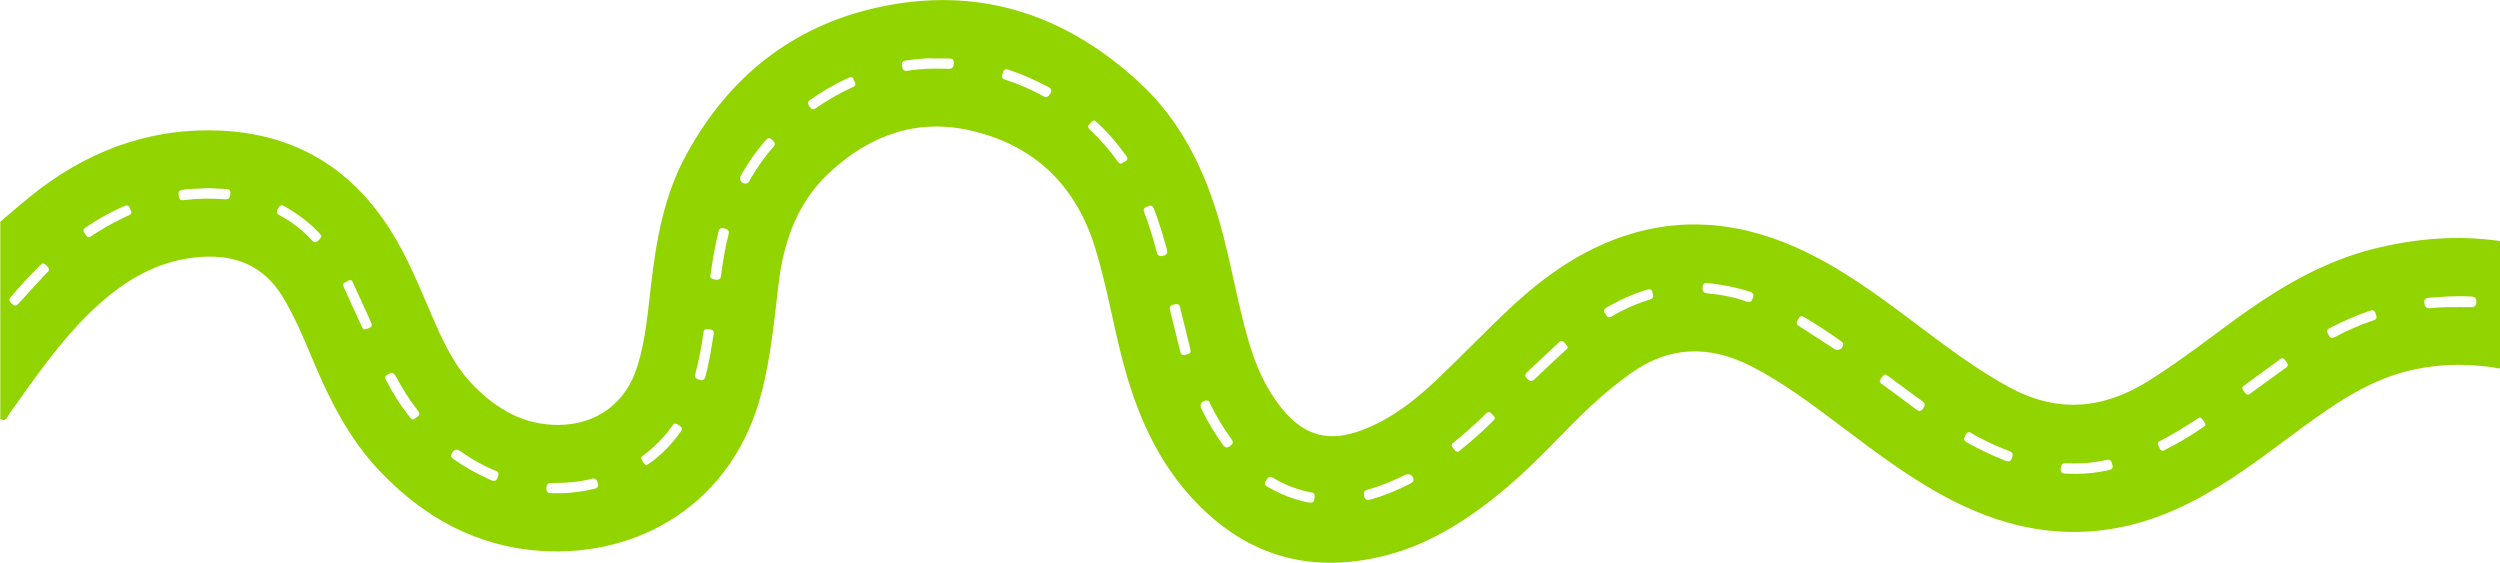 <?xml version="1.0" encoding="utf-8"?>
<!-- Generator: Adobe Illustrator 27.7.0, SVG Export Plug-In . SVG Version: 6.00 Build 0)  -->
<svg version="1.1" id="Layer_1" xmlns="http://www.w3.org/2000/svg" xmlns:xlink="http://www.w3.org/1999/xlink" x="0px" y="0px"
	 viewBox="0 0 1671 376.1" style="enable-background:new 0 0 1671 376.1;" xml:space="preserve">
<style type="text/css">
	.st0{fill:#92D400;}
</style>
<path class="st0" d="M1671,246.3c-18.9-3.3-37.7-3.4-56.6,0.5c-22,4.5-41.1,15-59.4,27.5c-21.6,14.8-41.8,31.4-63.8,45.7
	c-22.6,14.8-46.5,26.8-73.2,32.3c-39,8-75.7,0.9-110.9-16.7c-27.9-13.9-52.6-32.7-77.3-51.3c-19.1-14.3-38-28.7-59.4-39.6
	c-27.9-14.1-54.7-13.6-80.5,4.9c-9.5,6.8-18.5,14.2-27,22.2c-18.3,17.3-34.9,36.2-54.1,52.6c-24.7,21-51.3,39-83.2,47
	c-51.9,13.1-95.8-1-131.1-41c-24.3-27.5-37.2-60.8-45.8-96c-5.6-22.8-9.7-45.9-16.6-68.4c-12.8-41.8-40.2-68.6-82.6-78.6
	c-36.1-8.5-67.4,2.6-94.3,27.2c-22.3,20.4-31.5,46.7-34.9,75.9c-2.8,23.8-5.1,47.7-11,71c-19,75.3-82.5,111.1-147.9,106.7
	c-43.1-2.9-78.5-22.6-107.9-53.7c-19.8-20.9-32.6-46-43.7-72.3c-6.5-15.3-12.7-30.8-21.6-45c-12.6-19.9-31.2-27-53.8-25.5
	c-25.2,1.7-46.2,12.7-65,28.8c-23,19.8-40.5,44.1-57.8,68.6c-2.3,3.3-4.8,6.4-6.8,9.9c-1.3,2.2-2.8,1.9-4.6,1.2c0-44,0-88,0-132
	c6.6-5.6,13.1-11.3,19.8-16.7c36.4-29.5,77.6-45.7,124.8-44.3c50.1,1.5,88.9,23.7,115.9,66.2c11.8,18.5,19.8,38.8,28.5,58.8
	c7.1,16.4,14.6,32.6,27.4,45.6c15.7,15.9,33.8,26.4,56.9,26.2c25.5-0.2,45-14.8,52.5-39.1c5.5-17.6,7-35.9,9.1-54.1
	c3.6-30.6,8.8-60.8,24-88.1C487,51.8,529.1,17.8,586,5.1c67-15,125.5,3.9,175.5,50c30.3,28,46.4,64.1,56.4,103.4
	c5.8,22.6,9.8,45.6,16.2,68c4.8,16.8,11.5,32.7,22.6,46.4c15,18.6,31.7,23.1,54.2,14.4c18.7-7.2,34.3-19.2,48.6-32.7
	c15.9-15,31-30.8,46.8-45.8c20-19.1,41.8-35.8,67.5-46.6c42.6-17.9,84.8-15.4,126.5,3.1c28.9,12.8,54,31.4,79.1,50.2
	c20.5,15.4,40.9,31,63.5,43.3c31.9,17.4,62.4,14.9,92.7-3.9c23-14.3,44-31.2,66-46.8c26.1-18.3,53.5-33.8,84.7-41.7
	c27.9-7,56.1-9.4,84.7-5.3C1671,189.6,1671,217.9,1671,246.3z M138.6,125.7c-5.7,0.6-11.3,0.2-16.9,1.3c-2.7,0.5-2.5,2-2.2,4
	c0.2,1.9,0.8,3.1,3.1,2.8c9.2-1.2,18.5-1.3,27.8-0.6c3.2,0.2,3.4-1.7,3.6-4c0.2-2.7-1.6-2.8-3.5-2.9
	C146.4,126.1,142.5,125.9,138.6,125.7z M1635.3,205.3c6.8,0,11.4-0.1,16.1,0c2.4,0.1,3.6-0.7,3.8-3.3c0.2-2.6-0.8-3.6-3.3-3.8
	c-9.5-0.6-18.9,0.1-28.3,0.8c-2.4,0.2-3.6,1.2-3.1,3.9c0.4,2.4,1.4,3.4,4,3.1C1628.8,205.5,1633.1,205.4,1635.3,205.3z M624.5,39.1
	c-6.4-0.5-12.5,0.6-18.6,1.3c-2.1,0.2-3.5,1-3,3.5c0.4,2.1,0.7,3.9,3.7,3.4c9.1-1.5,18.2-1.6,27.4-1.3c2.8,0.1,3.3-1.3,3.5-3.6
	c0.2-2.5-0.9-3.3-3.1-3.3C630.9,39.1,627.6,39.1,624.5,39.1z M543.8,73.1c0.3-0.1,0.7-0.2,0.9-0.4c8.2-5.7,16.8-10.6,25.9-14.8
	c2.3-1.1,0.6-2.9,0.2-4.3c-0.5-1.6-1.4-2.5-3.3-1.7c-9.3,4.1-18,9.2-26.3,15.1c-1.3,0.9-1.6,2.1-0.6,3.4
	C541.4,71.5,542,73.1,543.8,73.1z M1316.3,288.8c-2.2,0.2-2.5,2.2-3.2,3.5c-1,1.9,0.5,2.7,1.8,3.5c8.1,4.6,16.5,8.6,25.2,12
	c2,0.8,3.6,1.2,4.7-1.6c1.1-2.9,0.3-4-2.5-5c-8.1-3-15.9-6.8-23.5-11C1318,289.6,1317.1,289.2,1316.3,288.8z M768,137.6
	c-1.4,0.9-4.7,0.7-3.1,4.7c3.3,8.5,5.9,17.2,8.2,26.1c0.6,2.4,1.8,3.2,4.3,2.6c2.7-0.6,3.1-2.1,2.5-4.4c-2.5-9.1-5.2-18.2-8.6-27
	C770.7,138.4,770.3,137,768,137.6z M1588.4,211.3c-0.8-1.8-0.6-4.9-4.3-3.6c-9.3,3.1-18.2,7.1-26.9,11.6c-2.3,1.2-1.9,2.6-0.9,4.4
	c1,1.9,2,2.8,4.3,1.6c8.2-4.4,16.8-8.1,25.6-11.1C1587.5,213.8,1588.8,213.3,1588.4,211.3z M878.6,333.2c0.3-3.1,0.1-3.7-2.3-4.1
	c-9.1-1.7-17.6-5-25.5-9.8c-2.7-1.6-3.4,0.3-4.6,2c-1.3,1.8-0.9,3,0.9,4c8.7,5,17.9,8.8,27.8,10.6
	C877.9,336.4,878.5,335,878.6,333.2z M474.9,183.9c-0.6,1.6,0.5,2.6,3.1,3c2.1,0.3,3.6,0,3.9-2.5c1.2-9.4,2.8-18.7,5.1-27.9
	c0.6-2.4-0.7-3.3-2.8-3.8c-2.1-0.5-3.4-0.3-4,2.2C478,164.2,476.3,173.4,474.9,183.9z M1102.1,193.4c-0.5,0.1-1,0.2-1.5,0.3
	c-9.4,2.9-18.3,6.9-26.8,11.9c-1.9,1.1-2.1,2.3-0.9,4c1.1,1.4,1.7,3.5,4.2,2c2.1-1.3,4.3-2.5,6.5-3.6c6.1-3.1,12.3-5.7,18.9-7.7
	c2.2-0.6,3-1.9,2.2-4.1C1104.4,194.8,1104.2,193.2,1102.1,193.4z M1047.8,231.6c-0.9-1-1.8-2.4-3.1-3.4c-1.5-1.1-2.4,0.4-3.3,1.2
	c-6.7,6.2-13.3,12.5-20,18.7c-1.8,1.6-2.9,3-0.5,5.2c2.1,2,3.4,1.6,5.3-0.3c6.6-6.3,13.3-12.5,19.9-18.7
	C1046.9,233.7,1047.9,233.2,1047.8,231.6z M477,223.2c0.4-2-0.6-2.9-2.7-3.1c-1.9-0.1-3.8-0.6-4.1,2.1c-1.3,9.4-3,18.7-5.5,27.9
	c-0.7,2.7,1,3.1,2.8,3.7c2.2,0.8,3.3,0.2,4-2.1C474,242.4,475.5,232.9,477,223.2z M781.9,206.8c2.4,9.5,4.8,19.1,7.1,28.6
	c0.6,2.4,2.2,2,3.9,1.6c1.7-0.4,3.4-0.9,2.8-3.2c-2.3-9.5-4.7-19.1-7-28.6c-0.6-2.4-2.1-2.1-3.9-1.7
	C783,203.9,781.6,204.5,781.9,206.8z M1141.7,189.2c-1.7-0.2-3.5-0.1-3.7,2.8c-0.2,2.7,0.6,3.9,3.4,4.1c8.8,0.8,17.4,2.4,25.8,5.4
	c2.6,0.9,3.6,0,4.4-2.2c1-2.5,0.1-3.6-2.3-4.4C1160.5,192,1151.4,190.3,1141.7,189.2z M498.1,122.7c2.4,0,2.6-1.5,3.2-2.6
	c4.5-7.6,9.4-14.9,15.3-21.5c2.1-2.3,1.3-3.5-0.5-5.2c-2.2-2.1-3.4-0.7-4.8,0.9c-6.1,7.1-11.4,14.7-16,22.8
	C493.7,119.9,495.6,122.8,498.1,122.7z M280.4,276.2c-0.5-0.8-1-1.6-1.6-2.4c-5.4-7-10.1-14.4-14.2-22.2c-1.1-2.1-2.3-3.1-4.7-1.7
	c-1.4,0.9-3.3,1.4-2.1,3.7c4.6,9,10,17.6,16.4,25.5c0.8,0.9,1.7,1.8,2.9,0.8C278.4,278.9,280.2,278.3,280.4,276.2z M806.4,267.7
	c-3,0.1-4.8,2.6-3.5,5.3c4.1,8.6,9,16.6,14.5,24.4c1.5,2,2.8,2.2,4.9,0.6c2.2-1.6,2.1-2.8,0.6-4.8c-5.3-7.2-9.9-14.9-13.9-23
	C808.6,268.9,808.2,267.5,806.4,267.7z M1445.6,301.3c0.2-0.1,0.4-0.1,0.6-0.2c9.4-4.6,18.4-10,27-16c1.8-1.2,0.3-2.7-0.5-3.9
	c-0.8-1.2-1.7-2.8-3.5-1.6c-8.3,5.5-16.8,10.7-25.7,15.3c-1.6,0.8-1.3,2.1-0.6,3.4C1443.6,299.5,1443.7,301.2,1445.6,301.3z
	 M944.8,320.9c0.2-2.9-2.9-4.9-5.6-3.5c-7.9,3.9-16,7.4-24.5,9.7c-2.7,0.7-3.5,1.7-2.9,4.5c0.8,3.2,2.6,2.8,4.9,2.1
	c9-2.5,17.5-6.2,25.8-10.4C943.5,322.7,944.7,322.3,944.8,320.9z M248.5,217c-0.1-0.2-0.1-0.4-0.1-0.6c-4.3-9.4-8.4-18.8-12.8-28.1
	c-1.1-2.3-2.9-0.6-4.3,0.1c-1.5,0.6-2.5,1.5-1.6,3.4c4.1,8.9,8.1,17.8,12.2,26.7c0.6,1.4,1.6,2.1,3.2,1.3
	C246.4,219.2,248.4,219.2,248.5,217z M1231.9,230.4c0.2-0.9-0.3-1.6-1-2.1c-8.3-5.9-16.7-11.5-25.5-16.6c-2.2-1.3-2.8,0.8-3.7,2.1
	c-1.1,1.6-1.2,2.9,0.7,4.1c8,5.1,15.9,10.3,23.8,15.4C1228.6,234.9,1231.7,233.2,1231.9,230.4z M1260.2,250.2
	c-1.9,0.7-2.6,2.3-3.4,3.6c-1,1.6,0.4,2.4,1.5,3.2c7.5,5.5,15,11,22.4,16.6c2,1.5,3.3,1.6,4.8-0.7c1.4-2.1,1.4-3.3-0.8-4.9
	c-7.4-5.3-14.7-10.8-22.1-16.2C1261.9,251.3,1261.1,250.8,1260.2,250.2z M673,46.3c-2.6,0-2.4,2-3,3.5c-0.8,2.2,0.2,2.9,2.1,3.5
	c8.6,2.8,16.8,6.3,24.7,10.7c2.4,1.4,3.7,1.1,5.2-1.4c1.7-2.9,0-3.8-2.1-4.9c-8-4.1-16.1-7.9-24.7-10.7
	C674.5,46.7,673.7,46.5,673,46.3z M1502.6,263.8c0.4-0.2,0.9-0.3,1.3-0.6c8.1-5.9,16.1-11.7,24.2-17.6c2-1.5,0.8-2.8-0.2-4.2
	c-1-1.5-2-2.7-4-1.2c-7.9,5.8-15.8,11.6-23.8,17.4c-1,0.8-1.8,1.6-1,2.9C1500,261.7,1500.6,263.5,1502.6,263.8z M1388.1,316.7
	c7.2,0,14.2-0.9,21.2-2.4c2.2-0.5,3.3-1.3,2.6-3.7c-0.6-2-1-3.8-3.9-3.2c-8.8,2-17.7,2.7-26.7,2.2c-3-0.1-3.7,1.1-3.9,3.7
	c-0.3,3,1.6,3.3,3.7,3.3C1383.4,316.7,1385.7,316.7,1388.1,316.7z M214.9,157.9c-0.4-0.6-0.7-1.3-1.3-1.9
	c-6.9-7.4-14.9-13.3-23.6-18.2c-2.2-1.3-3.2-0.2-4.2,1.7c-1,1.9-1.2,3.2,1.1,4.4c8.1,4.3,15.3,9.9,21.6,16.7
	c0.8,0.8,1.6,1.9,2.9,1.1C212.8,160.8,214.1,159.8,214.9,157.9z M432.2,310.9c0.5-0.3,1.2-0.7,1.9-1.2c8.3-5.8,15-13,20.9-21.2
	c1.4-1.9,0.8-2.9-0.9-4c-1.6-1-3-2.4-4.6-0.1c-5.5,7.9-12.1,14.5-19.8,20.2c-1.1,0.8-1.6,1.8-0.6,2.9
	C429.9,308.7,430.2,310.4,432.2,310.9z M333.2,317.3c0.2-2.1-1.5-2.5-2.8-3c-8-3.3-15.5-7.6-22.5-12.6c-2.5-1.8-3.8-1.5-5.6,0.9
	c-1.9,2.6-0.1,3.5,1.5,4.7c7.6,5.4,15.8,9.8,24.3,13.6C332.4,322.8,332.2,319.4,333.2,317.3z M59.5,158.6c0.3-0.1,0.7-0.2,0.9-0.4
	c8.3-5.6,17-10.4,26.1-14.5c2.4-1.1,0.9-2.8,0.4-4.2c-0.6-2-1.8-2.7-3.8-1.8c-9.2,4-17.8,8.9-26.1,14.5c-1.4,1-1.6,2.1-0.7,3.3
	C57.4,156.7,57.7,158.4,59.5,158.6z M974.4,302c0.3-0.2,0.7-0.3,0.9-0.5c8.1-6.4,15.8-13.3,23.1-20.6c1.8-1.8-0.1-2.9-1.2-4.1
	s-2.2-2.1-3.8-0.5c-7,6.9-14.3,13.4-22,19.6c-1,0.8-1.6,1.7-0.6,2.9C971.8,300,972.4,301.8,974.4,302z M375.8,329.6
	c7.2,0,14.2-1.3,21.2-2.8c2.2-0.5,3.2-1.5,2.6-3.8c-0.6-2.1-1.4-3.7-4.1-3c-8.8,2.3-17.7,2.9-26.7,2.8c-2.5,0-3.5,0.9-3.6,3.5
	c-0.1,2.9,1.5,3.4,3.7,3.4C371.2,329.7,373.5,329.6,375.8,329.6z M753.6,105.8c-0.2-0.4-0.2-0.7-0.4-1c-6.1-8.6-12.8-16.6-20.7-23.6
	c-2-1.8-2.9,0.6-4,1.5c-1.3,1.1-1.8,2.3-0.2,3.8c7,6.6,13.4,13.8,19,21.7c0.9,1.3,2.1,1.6,3.4,0.5
	C751.8,107.9,753.5,107.6,753.6,105.8z M32.8,180c-0.4-1.5-1.6-2.5-2.8-3.4c-1.8-1.3-2.8,0.4-3.7,1.3c-6.6,6.5-12.9,13.3-18.9,20.4
	c-1.8,2.1-1.3,3.2,0.6,4.8c2,1.7,3.1,1.4,4.8-0.6c5.9-6.7,12.1-13.2,18.1-19.8C31.7,182,32.8,181.4,32.8,180z"/>
</svg>
